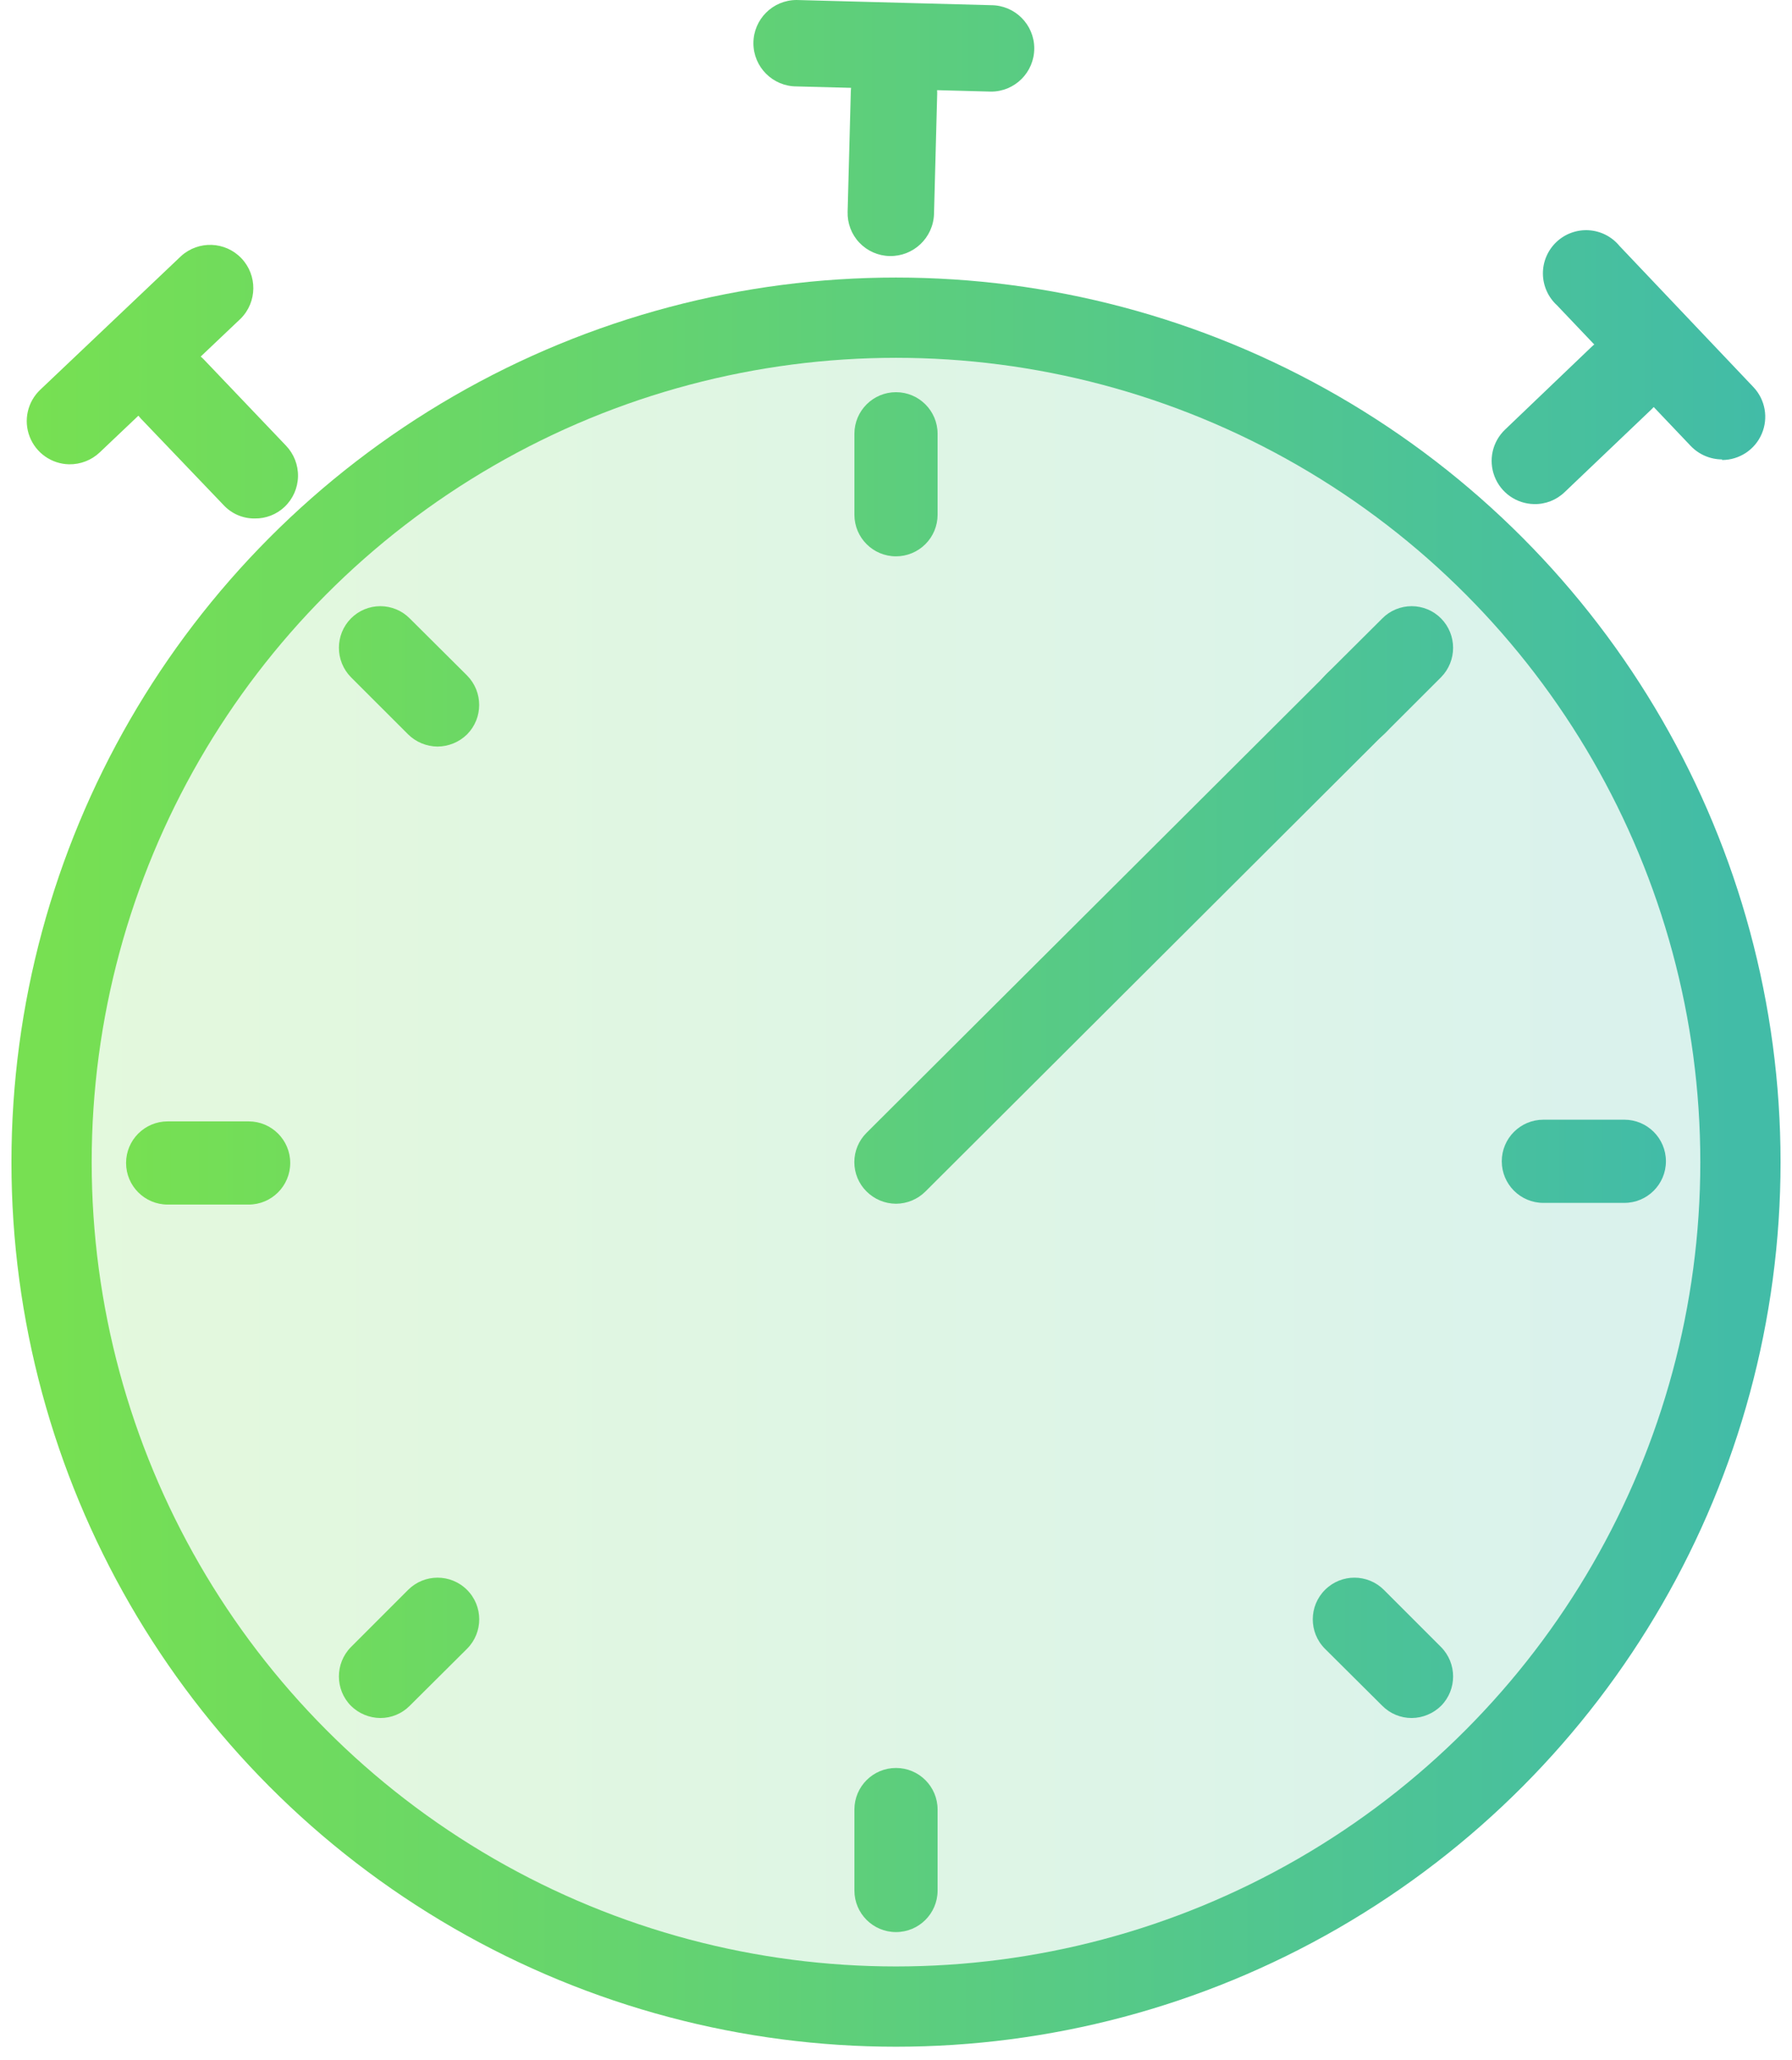 <svg width="67" height="77" viewBox="0 0 67 77" fill="none" xmlns="http://www.w3.org/2000/svg">
<ellipse cx="33.5" cy="43.437" rx="31.572" ry="31.563" fill="url(#paint0_linear_2651_1681)" fill-opacity="0.2" stroke="url(#paint1_linear_2651_1681)" stroke-width="3" stroke-linecap="round" stroke-linejoin="round"/>
<path d="M33.5 44.992C33.087 44.99 32.693 44.826 32.401 44.536C32.107 44.246 31.942 43.85 31.942 43.437C31.942 43.024 32.107 42.629 32.401 42.339L49.546 25.25C49.829 24.922 50.235 24.726 50.668 24.71C51.101 24.695 51.521 24.861 51.827 25.167C52.132 25.474 52.296 25.895 52.278 26.327C52.26 26.76 52.063 27.166 51.733 27.447L34.599 44.536C34.307 44.826 33.912 44.99 33.5 44.992Z" fill="url(#paint2_linear_2651_1681)"/>
<path d="M50.644 27.904C50.229 27.902 49.831 27.739 49.535 27.447C48.934 26.838 48.934 25.859 49.535 25.251L51.681 23.116L51.681 23.115C51.971 22.822 52.367 22.657 52.78 22.657C53.193 22.657 53.588 22.822 53.879 23.115C54.479 23.725 54.479 24.703 53.879 25.313L51.743 27.447C51.45 27.736 51.056 27.9 50.644 27.904Z" fill="url(#paint3_linear_2651_1681)"/>
<path d="M52.781 64.214C52.369 64.215 51.973 64.051 51.682 63.758L49.536 61.624C48.929 61.014 48.932 60.028 49.542 59.422C50.151 58.815 51.137 58.818 51.744 59.427L53.879 61.562C54.479 62.171 54.48 63.15 53.88 63.758C53.586 64.047 53.192 64.211 52.781 64.214Z" fill="url(#paint4_linear_2651_1681)"/>
<path d="M16.355 27.904C15.944 27.9 15.55 27.736 15.257 27.447L13.122 25.313C12.522 24.703 12.521 23.725 13.121 23.115C13.412 22.822 13.807 22.657 14.22 22.657C14.633 22.657 15.029 22.822 15.319 23.115L17.465 25.25L17.465 25.251C18.066 25.859 18.066 26.838 17.465 27.447C17.169 27.739 16.77 27.902 16.355 27.904Z" fill="url(#paint5_linear_2651_1681)"/>
<path d="M33.5 72.215C32.641 72.215 31.945 71.519 31.945 70.661V67.635C31.945 66.776 32.641 66.081 33.5 66.081C34.359 66.081 35.055 66.776 35.055 67.635V70.671C35.05 71.525 34.355 72.215 33.5 72.215Z" fill="url(#paint6_linear_2651_1681)"/>
<path d="M33.5 20.794C32.641 20.794 31.945 20.098 31.945 19.239V16.214C31.945 15.355 32.641 14.659 33.5 14.659C34.359 14.659 35.055 15.355 35.055 16.214V19.239C35.055 19.652 34.891 20.047 34.6 20.338C34.308 20.63 33.912 20.794 33.5 20.794Z" fill="url(#paint7_linear_2651_1681)"/>
<path d="M9.296 45.023H6.269C5.41 45.023 4.714 44.327 4.714 43.468C4.714 42.61 5.41 41.914 6.269 41.914H9.296C10.155 41.914 10.851 42.61 10.851 43.468C10.851 44.327 10.155 45.023 9.296 45.023Z" fill="url(#paint8_linear_2651_1681)"/>
<path d="M60.731 44.96H57.704C56.845 44.96 56.149 44.264 56.149 43.405C56.149 42.547 56.845 41.851 57.704 41.851H60.731C61.59 41.851 62.286 42.547 62.286 43.405C62.286 44.264 61.59 44.96 60.731 44.96Z" fill="url(#paint9_linear_2651_1681)"/>
<path d="M14.22 64.214C13.808 64.211 13.414 64.047 13.121 63.758C12.521 63.15 12.521 62.171 13.121 61.562L15.256 59.427C15.863 58.818 16.849 58.815 17.459 59.422C18.069 60.028 18.071 61.014 17.464 61.624L15.318 63.758C15.027 64.051 14.632 64.215 14.22 64.214Z" fill="url(#paint10_linear_2651_1681)"/>
<path d="M9.527 19.379C9.082 19.385 8.655 19.201 8.354 18.873L5.264 15.643C4.674 14.992 4.712 13.988 5.351 13.385C5.99 12.782 6.994 12.8 7.611 13.425L10.691 16.655C10.989 16.965 11.152 17.382 11.142 17.813C11.132 18.244 10.95 18.652 10.637 18.948C10.337 19.23 9.939 19.385 9.527 19.379Z" fill="url(#paint11_linear_2651_1681)"/>
<path d="M2.583 17.354C1.927 17.341 1.345 16.933 1.109 16.321C0.872 15.71 1.03 15.016 1.506 14.566L6.772 9.57C7.422 8.983 8.421 9.019 9.025 9.653C9.629 10.286 9.619 11.286 9.001 11.907L3.724 16.913C3.416 17.203 3.006 17.361 2.583 17.354Z" fill="url(#paint12_linear_2651_1681)"/>
<path d="M57.353 18.841C56.697 18.828 56.115 18.42 55.879 17.809C55.642 17.197 55.799 16.504 56.276 16.053L59.507 12.963C60.155 12.348 61.18 12.374 61.795 13.022C62.411 13.67 62.384 14.694 61.736 15.31L58.505 18.389C58.197 18.689 57.782 18.852 57.353 18.841Z" fill="url(#paint13_linear_2651_1681)"/>
<path d="M64.385 17.172C63.941 17.17 63.517 16.988 63.211 16.666L58.214 11.412C57.883 11.11 57.692 10.683 57.687 10.235C57.682 9.786 57.865 9.356 58.19 9.047C58.516 8.738 58.955 8.578 59.403 8.606C59.851 8.634 60.267 8.847 60.551 9.194L65.559 14.47C66.001 14.938 66.124 15.625 65.868 16.217C65.614 16.81 65.031 17.193 64.385 17.194L64.385 17.172Z" fill="url(#paint14_linear_2651_1681)"/>
<path d="M33.263 9.57C32.834 9.562 32.426 9.382 32.13 9.07C31.834 8.759 31.677 8.341 31.691 7.912L31.81 3.433C31.833 2.542 32.576 1.837 33.468 1.861C34.36 1.886 35.064 2.627 35.04 3.52L34.921 7.999C34.892 8.888 34.153 9.588 33.263 9.57Z" fill="url(#paint15_linear_2651_1681)"/>
<path d="M37.053 3.424L29.784 3.23C28.893 3.23 28.169 2.507 28.169 1.615C28.169 0.723 28.893 0 29.784 0L37.053 0.194C37.946 0.194 38.669 0.917 38.669 1.808C38.669 2.701 37.946 3.424 37.053 3.424Z" fill="url(#paint16_linear_2651_1681)"/>
<defs>
<linearGradient id="paint0_linear_2651_1681" x1="1.929" y1="43.437" x2="65.072" y2="43.437" gradientUnits="userSpaceOnUse">
<stop stop-color="#77E052"/>
<stop offset="1" stop-color="#42BCA7"/>
</linearGradient>
<linearGradient id="paint1_linear_2651_1681" x1="1.929" y1="43.437" x2="65.072" y2="43.437" gradientUnits="userSpaceOnUse">
<stop stop-color="#77E052"/>
<stop offset="1" stop-color="#42BCA7"/>
</linearGradient>
<linearGradient id="paint2_linear_2651_1681" x1="4.714" y1="43.437" x2="62.286" y2="43.437" gradientUnits="userSpaceOnUse">
<stop stop-color="#77E052"/>
<stop offset="1" stop-color="#42BCA7"/>
</linearGradient>
<linearGradient id="paint3_linear_2651_1681" x1="4.714" y1="43.437" x2="62.286" y2="43.437" gradientUnits="userSpaceOnUse">
<stop stop-color="#77E052"/>
<stop offset="1" stop-color="#42BCA7"/>
</linearGradient>
<linearGradient id="paint4_linear_2651_1681" x1="4.714" y1="43.437" x2="62.286" y2="43.437" gradientUnits="userSpaceOnUse">
<stop stop-color="#77E052"/>
<stop offset="1" stop-color="#42BCA7"/>
</linearGradient>
<linearGradient id="paint5_linear_2651_1681" x1="4.714" y1="43.437" x2="62.286" y2="43.437" gradientUnits="userSpaceOnUse">
<stop stop-color="#77E052"/>
<stop offset="1" stop-color="#42BCA7"/>
</linearGradient>
<linearGradient id="paint6_linear_2651_1681" x1="4.714" y1="43.437" x2="62.286" y2="43.437" gradientUnits="userSpaceOnUse">
<stop stop-color="#77E052"/>
<stop offset="1" stop-color="#42BCA7"/>
</linearGradient>
<linearGradient id="paint7_linear_2651_1681" x1="4.714" y1="43.437" x2="62.286" y2="43.437" gradientUnits="userSpaceOnUse">
<stop stop-color="#77E052"/>
<stop offset="1" stop-color="#42BCA7"/>
</linearGradient>
<linearGradient id="paint8_linear_2651_1681" x1="4.714" y1="43.437" x2="62.286" y2="43.437" gradientUnits="userSpaceOnUse">
<stop stop-color="#77E052"/>
<stop offset="1" stop-color="#42BCA7"/>
</linearGradient>
<linearGradient id="paint9_linear_2651_1681" x1="4.714" y1="43.437" x2="62.286" y2="43.437" gradientUnits="userSpaceOnUse">
<stop stop-color="#77E052"/>
<stop offset="1" stop-color="#42BCA7"/>
</linearGradient>
<linearGradient id="paint10_linear_2651_1681" x1="4.714" y1="43.437" x2="62.286" y2="43.437" gradientUnits="userSpaceOnUse">
<stop stop-color="#77E052"/>
<stop offset="1" stop-color="#42BCA7"/>
</linearGradient>
<linearGradient id="paint11_linear_2651_1681" x1="1" y1="9.69" x2="66" y2="9.69" gradientUnits="userSpaceOnUse">
<stop stop-color="#77E052"/>
<stop offset="1" stop-color="#42BCA7"/>
</linearGradient>
<linearGradient id="paint12_linear_2651_1681" x1="1" y1="9.69" x2="66" y2="9.69" gradientUnits="userSpaceOnUse">
<stop stop-color="#77E052"/>
<stop offset="1" stop-color="#42BCA7"/>
</linearGradient>
<linearGradient id="paint13_linear_2651_1681" x1="1" y1="9.69" x2="66" y2="9.69" gradientUnits="userSpaceOnUse">
<stop stop-color="#77E052"/>
<stop offset="1" stop-color="#42BCA7"/>
</linearGradient>
<linearGradient id="paint14_linear_2651_1681" x1="1" y1="9.69" x2="66" y2="9.69" gradientUnits="userSpaceOnUse">
<stop stop-color="#77E052"/>
<stop offset="1" stop-color="#42BCA7"/>
</linearGradient>
<linearGradient id="paint15_linear_2651_1681" x1="1" y1="9.69" x2="66" y2="9.69" gradientUnits="userSpaceOnUse">
<stop stop-color="#77E052"/>
<stop offset="1" stop-color="#42BCA7"/>
</linearGradient>
<linearGradient id="paint16_linear_2651_1681" x1="1" y1="9.69" x2="66" y2="9.69" gradientUnits="userSpaceOnUse">
<stop stop-color="#77E052"/>
<stop offset="1" stop-color="#42BCA7"/>
</linearGradient>
</defs>
</svg>
